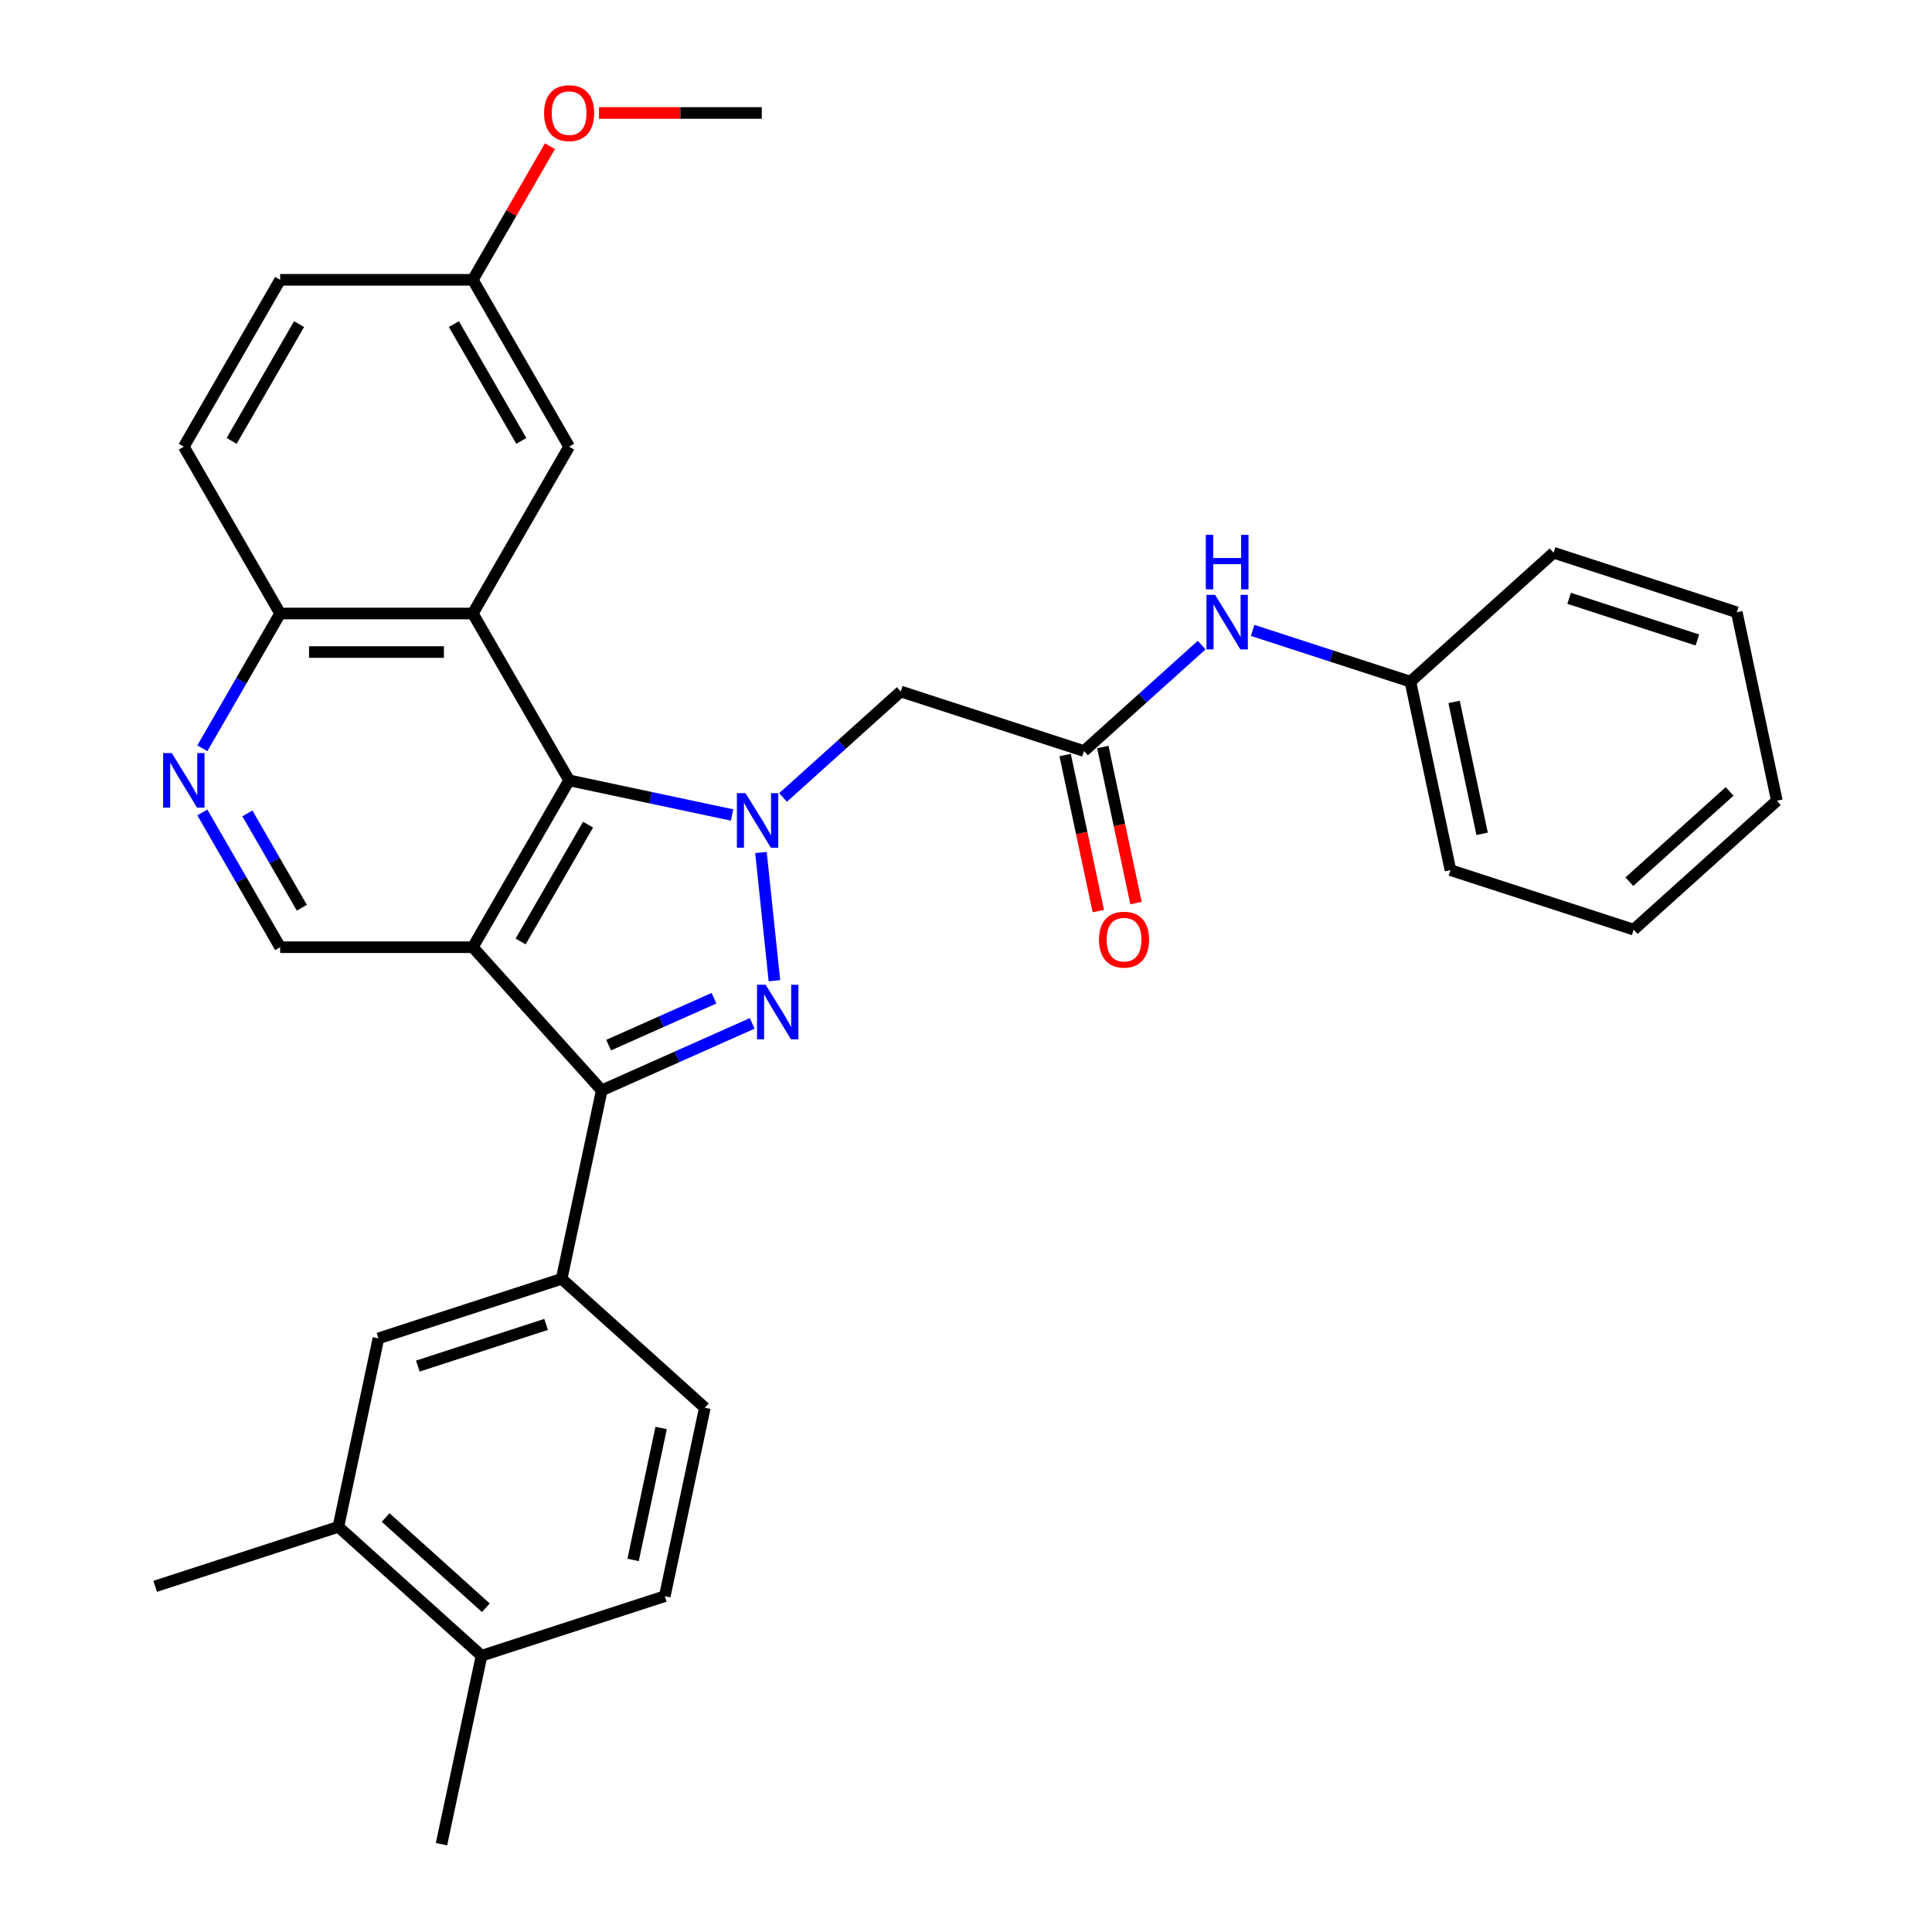 <?xml version='1.0' encoding='iso-8859-1'?>
<svg version='1.1' baseProfile='full'
              xmlns='http://www.w3.org/2000/svg'
                      xmlns:rdkit='http://www.rdkit.org/xml'
                      xmlns:xlink='http://www.w3.org/1999/xlink'
                  xml:space='preserve'
width='1000px' height='1000px' viewBox='0 0 1000 1000'>
<!-- END OF HEADER -->
<rect style='opacity:1.0;fill:#FFFFFF;stroke:none' width='1000' height='1000' x='0' y='0'> </rect>
<path class='bond-1' d='M 393.87,441.259 L 400.846,507.624' style='fill:none;fill-rule:evenodd;stroke:#0000FF;stroke-width:6px;stroke-linecap:butt;stroke-linejoin:miter;stroke-opacity:1' />
<path class='bond-3' d='M 378.921,421.839 L 336.752,412.876' style='fill:none;fill-rule:evenodd;stroke:#0000FF;stroke-width:6px;stroke-linecap:butt;stroke-linejoin:miter;stroke-opacity:1' />
<path class='bond-3' d='M 336.752,412.876 L 294.583,403.912' style='fill:none;fill-rule:evenodd;stroke:#000000;stroke-width:6px;stroke-linecap:butt;stroke-linejoin:miter;stroke-opacity:1' />
<path class='bond-5' d='M 405.327,412.757 L 435.779,385.338' style='fill:none;fill-rule:evenodd;stroke:#0000FF;stroke-width:6px;stroke-linecap:butt;stroke-linejoin:miter;stroke-opacity:1' />
<path class='bond-5' d='M 435.779,385.338 L 466.231,357.919' style='fill:none;fill-rule:evenodd;stroke:#000000;stroke-width:6px;stroke-linecap:butt;stroke-linejoin:miter;stroke-opacity:1' />
<path class='bond-0' d='M 244.722,490.273 L 294.583,403.912' style='fill:none;fill-rule:evenodd;stroke:#000000;stroke-width:6px;stroke-linecap:butt;stroke-linejoin:miter;stroke-opacity:1' />
<path class='bond-0' d='M 269.474,487.291 L 304.376,426.838' style='fill:none;fill-rule:evenodd;stroke:#000000;stroke-width:6px;stroke-linecap:butt;stroke-linejoin:miter;stroke-opacity:1' />
<path class='bond-7' d='M 244.722,490.273 L 145.002,490.273' style='fill:none;fill-rule:evenodd;stroke:#000000;stroke-width:6px;stroke-linecap:butt;stroke-linejoin:miter;stroke-opacity:1' />
<path class='bond-32' d='M 244.722,490.273 L 311.449,564.38' style='fill:none;fill-rule:evenodd;stroke:#000000;stroke-width:6px;stroke-linecap:butt;stroke-linejoin:miter;stroke-opacity:1' />
<path class='bond-2' d='M 389.345,529.698 L 350.397,547.039' style='fill:none;fill-rule:evenodd;stroke:#0000FF;stroke-width:6px;stroke-linecap:butt;stroke-linejoin:miter;stroke-opacity:1' />
<path class='bond-2' d='M 350.397,547.039 L 311.449,564.38' style='fill:none;fill-rule:evenodd;stroke:#000000;stroke-width:6px;stroke-linecap:butt;stroke-linejoin:miter;stroke-opacity:1' />
<path class='bond-2' d='M 369.548,516.68 L 342.285,528.819' style='fill:none;fill-rule:evenodd;stroke:#0000FF;stroke-width:6px;stroke-linecap:butt;stroke-linejoin:miter;stroke-opacity:1' />
<path class='bond-2' d='M 342.285,528.819 L 315.021,540.958' style='fill:none;fill-rule:evenodd;stroke:#000000;stroke-width:6px;stroke-linecap:butt;stroke-linejoin:miter;stroke-opacity:1' />
<path class='bond-6' d='M 311.449,564.38 L 290.715,661.921' style='fill:none;fill-rule:evenodd;stroke:#000000;stroke-width:6px;stroke-linecap:butt;stroke-linejoin:miter;stroke-opacity:1' />
<path class='bond-4' d='M 294.583,403.912 L 244.722,317.552' style='fill:none;fill-rule:evenodd;stroke:#000000;stroke-width:6px;stroke-linecap:butt;stroke-linejoin:miter;stroke-opacity:1' />
<path class='bond-10' d='M 244.722,317.552 L 145.002,317.552' style='fill:none;fill-rule:evenodd;stroke:#000000;stroke-width:6px;stroke-linecap:butt;stroke-linejoin:miter;stroke-opacity:1' />
<path class='bond-10' d='M 229.764,337.496 L 159.96,337.496' style='fill:none;fill-rule:evenodd;stroke:#000000;stroke-width:6px;stroke-linecap:butt;stroke-linejoin:miter;stroke-opacity:1' />
<path class='bond-13' d='M 244.722,317.552 L 294.583,231.191' style='fill:none;fill-rule:evenodd;stroke:#000000;stroke-width:6px;stroke-linecap:butt;stroke-linejoin:miter;stroke-opacity:1' />
<path class='bond-8' d='M 466.231,357.919 L 561.071,388.735' style='fill:none;fill-rule:evenodd;stroke:#000000;stroke-width:6px;stroke-linecap:butt;stroke-linejoin:miter;stroke-opacity:1' />
<path class='bond-11' d='M 290.715,661.921 L 195.876,692.736' style='fill:none;fill-rule:evenodd;stroke:#000000;stroke-width:6px;stroke-linecap:butt;stroke-linejoin:miter;stroke-opacity:1' />
<path class='bond-11' d='M 282.653,685.511 L 216.265,707.082' style='fill:none;fill-rule:evenodd;stroke:#000000;stroke-width:6px;stroke-linecap:butt;stroke-linejoin:miter;stroke-opacity:1' />
<path class='bond-15' d='M 290.715,661.921 L 364.822,728.647' style='fill:none;fill-rule:evenodd;stroke:#000000;stroke-width:6px;stroke-linecap:butt;stroke-linejoin:miter;stroke-opacity:1' />
<path class='bond-33' d='M 145.002,490.273 L 124.868,455.399' style='fill:none;fill-rule:evenodd;stroke:#000000;stroke-width:6px;stroke-linecap:butt;stroke-linejoin:miter;stroke-opacity:1' />
<path class='bond-33' d='M 124.868,455.399 L 104.733,420.526' style='fill:none;fill-rule:evenodd;stroke:#0000FF;stroke-width:6px;stroke-linecap:butt;stroke-linejoin:miter;stroke-opacity:1' />
<path class='bond-33' d='M 156.234,469.839 L 142.14,445.427' style='fill:none;fill-rule:evenodd;stroke:#000000;stroke-width:6px;stroke-linecap:butt;stroke-linejoin:miter;stroke-opacity:1' />
<path class='bond-33' d='M 142.14,445.427 L 128.046,421.016' style='fill:none;fill-rule:evenodd;stroke:#0000FF;stroke-width:6px;stroke-linecap:butt;stroke-linejoin:miter;stroke-opacity:1' />
<path class='bond-14' d='M 561.071,388.735 L 591.523,361.316' style='fill:none;fill-rule:evenodd;stroke:#000000;stroke-width:6px;stroke-linecap:butt;stroke-linejoin:miter;stroke-opacity:1' />
<path class='bond-14' d='M 591.523,361.316 L 621.975,333.897' style='fill:none;fill-rule:evenodd;stroke:#0000FF;stroke-width:6px;stroke-linecap:butt;stroke-linejoin:miter;stroke-opacity:1' />
<path class='bond-17' d='M 551.317,390.808 L 559.901,431.192' style='fill:none;fill-rule:evenodd;stroke:#000000;stroke-width:6px;stroke-linecap:butt;stroke-linejoin:miter;stroke-opacity:1' />
<path class='bond-17' d='M 559.901,431.192 L 568.485,471.576' style='fill:none;fill-rule:evenodd;stroke:#FF0000;stroke-width:6px;stroke-linecap:butt;stroke-linejoin:miter;stroke-opacity:1' />
<path class='bond-17' d='M 570.825,386.661 L 579.409,427.046' style='fill:none;fill-rule:evenodd;stroke:#000000;stroke-width:6px;stroke-linecap:butt;stroke-linejoin:miter;stroke-opacity:1' />
<path class='bond-17' d='M 579.409,427.046 L 587.993,467.43' style='fill:none;fill-rule:evenodd;stroke:#FF0000;stroke-width:6px;stroke-linecap:butt;stroke-linejoin:miter;stroke-opacity:1' />
<path class='bond-9' d='M 104.733,387.299 L 124.868,352.425' style='fill:none;fill-rule:evenodd;stroke:#0000FF;stroke-width:6px;stroke-linecap:butt;stroke-linejoin:miter;stroke-opacity:1' />
<path class='bond-9' d='M 124.868,352.425 L 145.002,317.552' style='fill:none;fill-rule:evenodd;stroke:#000000;stroke-width:6px;stroke-linecap:butt;stroke-linejoin:miter;stroke-opacity:1' />
<path class='bond-19' d='M 145.002,317.552 L 95.142,231.191' style='fill:none;fill-rule:evenodd;stroke:#000000;stroke-width:6px;stroke-linecap:butt;stroke-linejoin:miter;stroke-opacity:1' />
<path class='bond-12' d='M 195.876,692.736 L 175.142,790.278' style='fill:none;fill-rule:evenodd;stroke:#000000;stroke-width:6px;stroke-linecap:butt;stroke-linejoin:miter;stroke-opacity:1' />
<path class='bond-24' d='M 175.142,790.278 L 80.303,821.093' style='fill:none;fill-rule:evenodd;stroke:#000000;stroke-width:6px;stroke-linecap:butt;stroke-linejoin:miter;stroke-opacity:1' />
<path class='bond-35' d='M 175.142,790.278 L 249.249,857.004' style='fill:none;fill-rule:evenodd;stroke:#000000;stroke-width:6px;stroke-linecap:butt;stroke-linejoin:miter;stroke-opacity:1' />
<path class='bond-35' d='M 199.604,785.465 L 251.478,832.174' style='fill:none;fill-rule:evenodd;stroke:#000000;stroke-width:6px;stroke-linecap:butt;stroke-linejoin:miter;stroke-opacity:1' />
<path class='bond-20' d='M 294.583,231.191 L 244.722,144.831' style='fill:none;fill-rule:evenodd;stroke:#000000;stroke-width:6px;stroke-linecap:butt;stroke-linejoin:miter;stroke-opacity:1' />
<path class='bond-20' d='M 269.832,228.209 L 234.929,167.757' style='fill:none;fill-rule:evenodd;stroke:#000000;stroke-width:6px;stroke-linecap:butt;stroke-linejoin:miter;stroke-opacity:1' />
<path class='bond-21' d='M 648.381,326.298 L 689.199,339.561' style='fill:none;fill-rule:evenodd;stroke:#0000FF;stroke-width:6px;stroke-linecap:butt;stroke-linejoin:miter;stroke-opacity:1' />
<path class='bond-21' d='M 689.199,339.561 L 730.018,352.824' style='fill:none;fill-rule:evenodd;stroke:#000000;stroke-width:6px;stroke-linecap:butt;stroke-linejoin:miter;stroke-opacity:1' />
<path class='bond-18' d='M 364.822,728.647 L 344.089,826.189' style='fill:none;fill-rule:evenodd;stroke:#000000;stroke-width:6px;stroke-linecap:butt;stroke-linejoin:miter;stroke-opacity:1' />
<path class='bond-18' d='M 342.204,739.132 L 327.691,807.411' style='fill:none;fill-rule:evenodd;stroke:#000000;stroke-width:6px;stroke-linecap:butt;stroke-linejoin:miter;stroke-opacity:1' />
<path class='bond-16' d='M 249.249,857.004 L 344.089,826.189' style='fill:none;fill-rule:evenodd;stroke:#000000;stroke-width:6px;stroke-linecap:butt;stroke-linejoin:miter;stroke-opacity:1' />
<path class='bond-25' d='M 249.249,857.004 L 228.516,954.545' style='fill:none;fill-rule:evenodd;stroke:#000000;stroke-width:6px;stroke-linecap:butt;stroke-linejoin:miter;stroke-opacity:1' />
<path class='bond-34' d='M 95.142,231.191 L 145.002,144.831' style='fill:none;fill-rule:evenodd;stroke:#000000;stroke-width:6px;stroke-linecap:butt;stroke-linejoin:miter;stroke-opacity:1' />
<path class='bond-34' d='M 119.893,228.209 L 154.795,167.757' style='fill:none;fill-rule:evenodd;stroke:#000000;stroke-width:6px;stroke-linecap:butt;stroke-linejoin:miter;stroke-opacity:1' />
<path class='bond-22' d='M 244.722,144.831 L 145.002,144.831' style='fill:none;fill-rule:evenodd;stroke:#000000;stroke-width:6px;stroke-linecap:butt;stroke-linejoin:miter;stroke-opacity:1' />
<path class='bond-23' d='M 244.722,144.831 L 264.684,110.256' style='fill:none;fill-rule:evenodd;stroke:#000000;stroke-width:6px;stroke-linecap:butt;stroke-linejoin:miter;stroke-opacity:1' />
<path class='bond-23' d='M 264.684,110.256 L 284.645,75.682' style='fill:none;fill-rule:evenodd;stroke:#FF0000;stroke-width:6px;stroke-linecap:butt;stroke-linejoin:miter;stroke-opacity:1' />
<path class='bond-26' d='M 730.018,352.824 L 750.751,450.365' style='fill:none;fill-rule:evenodd;stroke:#000000;stroke-width:6px;stroke-linecap:butt;stroke-linejoin:miter;stroke-opacity:1' />
<path class='bond-26' d='M 752.636,363.309 L 767.149,431.588' style='fill:none;fill-rule:evenodd;stroke:#000000;stroke-width:6px;stroke-linecap:butt;stroke-linejoin:miter;stroke-opacity:1' />
<path class='bond-27' d='M 730.018,352.824 L 804.124,286.098' style='fill:none;fill-rule:evenodd;stroke:#000000;stroke-width:6px;stroke-linecap:butt;stroke-linejoin:miter;stroke-opacity:1' />
<path class='bond-28' d='M 310.039,58.47 L 352.171,58.47' style='fill:none;fill-rule:evenodd;stroke:#FF0000;stroke-width:6px;stroke-linecap:butt;stroke-linejoin:miter;stroke-opacity:1' />
<path class='bond-28' d='M 352.171,58.47 L 394.303,58.47' style='fill:none;fill-rule:evenodd;stroke:#000000;stroke-width:6px;stroke-linecap:butt;stroke-linejoin:miter;stroke-opacity:1' />
<path class='bond-29' d='M 750.751,450.365 L 845.591,481.181' style='fill:none;fill-rule:evenodd;stroke:#000000;stroke-width:6px;stroke-linecap:butt;stroke-linejoin:miter;stroke-opacity:1' />
<path class='bond-30' d='M 804.124,286.098 L 898.964,316.913' style='fill:none;fill-rule:evenodd;stroke:#000000;stroke-width:6px;stroke-linecap:butt;stroke-linejoin:miter;stroke-opacity:1' />
<path class='bond-30' d='M 812.187,309.688 L 878.575,331.259' style='fill:none;fill-rule:evenodd;stroke:#000000;stroke-width:6px;stroke-linecap:butt;stroke-linejoin:miter;stroke-opacity:1' />
<path class='bond-36' d='M 845.591,481.181 L 919.697,414.455' style='fill:none;fill-rule:evenodd;stroke:#000000;stroke-width:6px;stroke-linecap:butt;stroke-linejoin:miter;stroke-opacity:1' />
<path class='bond-36' d='M 843.361,456.35 L 895.236,409.642' style='fill:none;fill-rule:evenodd;stroke:#000000;stroke-width:6px;stroke-linecap:butt;stroke-linejoin:miter;stroke-opacity:1' />
<path class='bond-31' d='M 898.964,316.913 L 919.697,414.455' style='fill:none;fill-rule:evenodd;stroke:#000000;stroke-width:6px;stroke-linecap:butt;stroke-linejoin:miter;stroke-opacity:1' />
<path  class='atom-0' d='M 385.882 410.525
L 395.136 425.483
Q 396.053 426.959, 397.529 429.631
Q 399.005 432.304, 399.085 432.463
L 399.085 410.525
L 402.834 410.525
L 402.834 438.766
L 398.965 438.766
L 389.033 422.412
Q 387.876 420.497, 386.64 418.303
Q 385.443 416.109, 385.084 415.431
L 385.084 438.766
L 381.414 438.766
L 381.414 410.525
L 385.882 410.525
' fill='#0000FF'/>
<path  class='atom-2' d='M 396.305 509.699
L 405.559 524.657
Q 406.477 526.133, 407.953 528.806
Q 409.429 531.478, 409.508 531.638
L 409.508 509.699
L 413.258 509.699
L 413.258 537.94
L 409.389 537.94
L 399.456 521.586
Q 398.3 519.671, 397.063 517.477
Q 395.867 515.284, 395.508 514.605
L 395.508 537.94
L 391.838 537.94
L 391.838 509.699
L 396.305 509.699
' fill='#0000FF'/>
<path  class='atom-10' d='M 88.899 389.792
L 98.153 404.75
Q 99.071 406.226, 100.546 408.898
Q 102.022 411.571, 102.102 411.73
L 102.102 389.792
L 105.852 389.792
L 105.852 418.033
L 101.982 418.033
L 92.05 401.679
Q 90.894 399.764, 89.657 397.57
Q 88.46 395.376, 88.101 394.698
L 88.101 418.033
L 84.432 418.033
L 84.432 389.792
L 88.899 389.792
' fill='#0000FF'/>
<path  class='atom-15' d='M 628.935 307.888
L 638.189 322.846
Q 639.107 324.322, 640.583 326.995
Q 642.058 329.667, 642.138 329.827
L 642.138 307.888
L 645.888 307.888
L 645.888 336.129
L 642.019 336.129
L 632.086 319.775
Q 630.93 317.86, 629.693 315.666
Q 628.496 313.472, 628.137 312.794
L 628.137 336.129
L 624.468 336.129
L 624.468 307.888
L 628.935 307.888
' fill='#0000FF'/>
<path  class='atom-15' d='M 624.129 276.823
L 627.958 276.823
L 627.958 288.83
L 642.397 288.83
L 642.397 276.823
L 646.227 276.823
L 646.227 305.064
L 642.397 305.064
L 642.397 292.021
L 627.958 292.021
L 627.958 305.064
L 624.129 305.064
L 624.129 276.823
' fill='#0000FF'/>
<path  class='atom-18' d='M 568.84 486.356
Q 568.84 479.575, 572.191 475.785
Q 575.542 471.996, 581.804 471.996
Q 588.066 471.996, 591.417 475.785
Q 594.768 479.575, 594.768 486.356
Q 594.768 493.217, 591.377 497.126
Q 587.987 500.995, 581.804 500.995
Q 575.581 500.995, 572.191 497.126
Q 568.84 493.257, 568.84 486.356
M 581.804 497.804
Q 586.112 497.804, 588.425 494.932
Q 590.779 492.02, 590.779 486.356
Q 590.779 480.811, 588.425 478.019
Q 586.112 475.187, 581.804 475.187
Q 577.496 475.187, 575.143 477.979
Q 572.829 480.772, 572.829 486.356
Q 572.829 492.06, 575.143 494.932
Q 577.496 497.804, 581.804 497.804
' fill='#FF0000'/>
<path  class='atom-24' d='M 281.619 58.55
Q 281.619 51.769, 284.97 47.98
Q 288.32 44.19, 294.583 44.19
Q 300.845 44.19, 304.196 47.98
Q 307.546 51.769, 307.546 58.55
Q 307.546 65.411, 304.156 69.32
Q 300.765 73.189, 294.583 73.189
Q 288.36 73.189, 284.97 69.32
Q 281.619 65.451, 281.619 58.55
M 294.583 69.998
Q 298.891 69.998, 301.204 67.126
Q 303.558 64.214, 303.558 58.55
Q 303.558 53.005, 301.204 50.213
Q 298.891 47.381, 294.583 47.381
Q 290.275 47.381, 287.921 50.173
Q 285.608 52.965, 285.608 58.55
Q 285.608 64.254, 287.921 67.126
Q 290.275 69.998, 294.583 69.998
' fill='#FF0000'/>
</svg>
